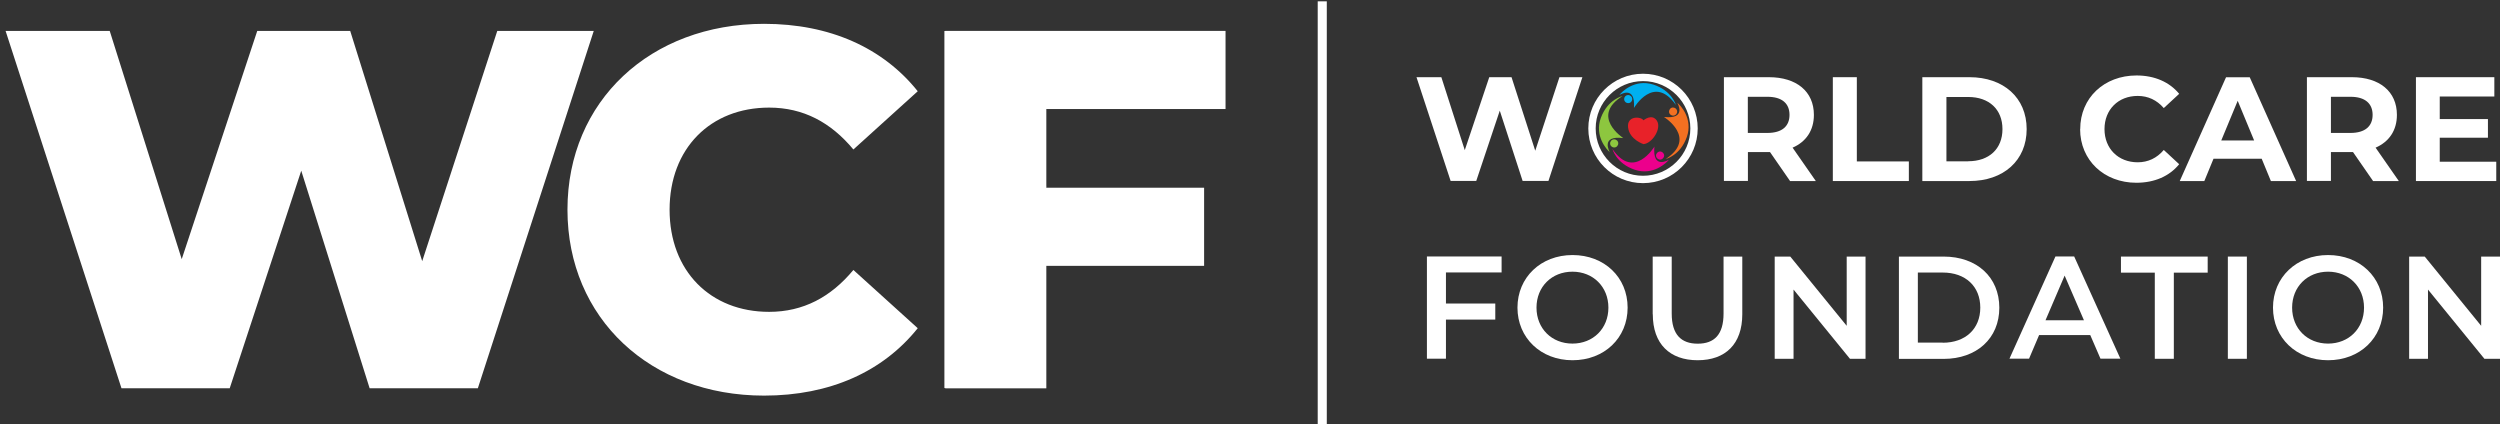 <svg width="224" height="38" viewBox="0 0 224 38" fill="none" xmlns="http://www.w3.org/2000/svg">
<rect x="0" y="0" width="224" height="38" fill="#333333" stroke="none"/>
<g clip-path="url(#clip0_1525_12676)">
<path d="M53.201 2.769L42.816 34.787H33.118L26.992 15.295L20.583 34.787H10.884L0.5 2.769H9.83L16.282 23.22L23.05 2.769H31.378L37.83 23.4L44.556 2.769H53.201Z" fill="white"/>
<path d="M50.845 18.782C50.845 9.041 58.299 2.135 68.46 2.135C74.363 2.135 79.118 4.286 82.229 8.176L76.463 13.393C74.449 10.969 71.981 9.641 68.914 9.641C63.654 9.641 59.995 13.299 59.995 18.791C59.995 24.283 63.654 27.942 68.914 27.942C71.981 27.942 74.449 26.613 76.463 24.189L82.229 29.407C79.118 33.296 74.363 35.447 68.46 35.447C58.307 35.447 50.845 28.541 50.845 18.791V18.782Z" fill="white"/>
<path d="M93.692 16.735L93.752 16.683H93.375C93.486 16.692 93.589 16.718 93.692 16.735Z" fill="white"/>
<path d="M118.881 0.122H118.067V38H118.881V0.122Z" fill="white"/>
<path d="M141.782 6.916L138.741 16.212H136.427L134.38 9.915L132.272 16.212H129.976L126.917 6.916H129.145L131.244 13.453L133.437 6.916H135.433L137.558 13.505L139.726 6.916H141.782Z" fill="white"/>
<path d="M160.383 16.212L158.593 13.625H156.613V16.212H154.463V6.916H158.49C160.974 6.916 162.525 8.201 162.525 10.292C162.525 11.688 161.823 12.708 160.615 13.23L162.697 16.221H160.383V16.212ZM158.361 8.672H156.605V11.911H158.361C159.681 11.911 160.34 11.303 160.34 10.292C160.34 9.281 159.681 8.672 158.361 8.672Z" fill="white"/>
<path d="M164.222 6.916H166.372V14.464H171.033V16.221H164.222V6.916Z" fill="white"/>
<path d="M172.241 6.916H176.465C179.507 6.916 181.589 8.75 181.589 11.568C181.589 14.387 179.507 16.221 176.465 16.221H172.241V6.916ZM176.362 14.447C178.213 14.447 179.421 13.342 179.421 11.568C179.421 9.795 178.213 8.69 176.362 8.69H174.4V14.456H176.362V14.447Z" fill="white"/>
<path d="M186.387 11.568C186.387 8.767 188.537 6.762 191.433 6.762C193.044 6.762 194.38 7.344 195.254 8.407L193.875 9.683C193.249 8.964 192.47 8.595 191.536 8.595C189.796 8.595 188.563 9.82 188.563 11.568C188.563 13.316 189.796 14.541 191.536 14.541C192.461 14.541 193.249 14.173 193.875 13.436L195.254 14.713C194.38 15.792 193.035 16.375 191.416 16.375C188.537 16.375 186.378 14.37 186.378 11.568H186.387Z" fill="white"/>
<path d="M202.648 14.224H198.33L197.508 16.221H195.306L199.452 6.925H201.577L205.733 16.221H203.471L202.648 14.224ZM201.971 12.588L200.498 9.032L199.024 12.588H201.971Z" fill="white"/>
<path d="M212.621 16.212L210.83 13.625H208.851V16.212H206.7V6.916H210.727C213.212 6.916 214.763 8.201 214.763 10.292C214.763 11.688 214.06 12.708 212.852 13.23L214.934 16.221H212.621V16.212ZM210.607 8.672H208.851V11.911H210.607C211.918 11.911 212.586 11.303 212.586 10.292C212.586 9.281 211.918 8.672 210.607 8.672Z" fill="white"/>
<path d="M223.665 14.49V16.221H216.468V6.916H223.493V8.647H218.601V10.669H222.919V12.339H218.601V14.49H223.665Z" fill="white"/>
<path d="M129.557 24.411V27.196H133.978V28.635H129.557V32.139H127.852V22.98H134.543V24.411H129.557Z" fill="white"/>
<path d="M135.965 27.564C135.965 24.857 138.055 22.852 140.9 22.852C143.744 22.852 145.835 24.84 145.835 27.564C145.835 30.289 143.744 32.277 140.9 32.277C138.055 32.277 135.965 30.272 135.965 27.564ZM144.113 27.564C144.113 25.697 142.742 24.343 140.891 24.343C139.041 24.343 137.67 25.688 137.67 27.564C137.67 29.441 139.041 30.786 140.891 30.786C142.742 30.786 144.113 29.441 144.113 27.564Z" fill="white"/>
<path d="M148.081 28.156V22.989H149.786V28.096C149.786 29.981 150.634 30.794 152.117 30.794C153.599 30.794 154.43 29.981 154.43 28.096V22.989H156.109V28.156C156.109 30.829 154.601 32.277 152.108 32.277C149.615 32.277 148.09 30.82 148.09 28.156H148.081Z" fill="white"/>
<path d="M167.152 22.989V32.148H165.756L160.701 25.945V32.148H159.013V22.989H160.409L165.464 29.192V22.989H167.152Z" fill="white"/>
<path d="M170.143 22.989H174.144C177.117 22.989 179.139 24.823 179.139 27.573C179.139 30.323 177.108 32.157 174.144 32.157H170.143V22.998V22.989ZM174.067 30.709C176.106 30.709 177.434 29.466 177.434 27.564C177.434 25.662 176.114 24.42 174.067 24.42H171.839V30.7H174.067V30.709Z" fill="white"/>
<path d="M187.287 30.023H182.703L181.803 32.139H180.047L184.168 22.98H185.847L189.986 32.139H188.203L187.287 30.023ZM186.721 28.695L184.991 24.694L183.277 28.695H186.721Z" fill="white"/>
<path d="M193.07 24.429H190.037V22.989H197.808V24.429H194.775V32.148H193.07V24.429Z" fill="white"/>
<path d="M199.615 22.989H201.32V32.148H199.615V22.989Z" fill="white"/>
<path d="M203.66 27.564C203.66 24.857 205.751 22.852 208.595 22.852C211.44 22.852 213.53 24.84 213.53 27.564C213.53 30.289 211.44 32.277 208.595 32.277C205.751 32.277 203.66 30.272 203.66 27.564ZM211.817 27.564C211.817 25.697 210.446 24.343 208.595 24.343C206.745 24.343 205.374 25.688 205.374 27.564C205.374 29.441 206.745 30.786 208.595 30.786C210.446 30.786 211.817 29.441 211.817 27.564Z" fill="white"/>
<path d="M224 22.989V32.148H222.603L217.548 25.945V32.148H215.86V22.989H217.257L222.312 29.192V22.989H224Z" fill="white"/>
<path d="M145.09 8.518C145.09 8.518 146.564 7.559 146.401 9.675C146.401 9.675 148.191 6.591 150.162 9.409C150.162 9.409 149.811 8.116 148.131 7.576C146.452 7.045 145.278 8.261 145.09 8.518Z" fill="#00B0F0"/>
<path d="M146.246 8.853C146.264 9.05 146.109 9.23 145.912 9.238C145.715 9.255 145.535 9.101 145.527 8.904C145.51 8.707 145.664 8.527 145.861 8.518C146.058 8.501 146.238 8.655 146.246 8.853Z" fill="#00B0F0"/>
<path d="M144.232 13.625C144.232 13.625 143.349 12.1 145.448 12.374C145.448 12.374 142.458 10.429 145.38 8.604C145.38 8.604 144.069 8.887 143.444 10.54C142.827 12.185 143.983 13.428 144.232 13.625Z" fill="#8DC63F"/>
<path d="M144.626 12.485C144.824 12.485 144.995 12.64 144.995 12.845C144.995 13.042 144.841 13.214 144.635 13.214C144.438 13.214 144.267 13.059 144.267 12.854C144.267 12.657 144.421 12.485 144.626 12.485Z" fill="#8DC63F"/>
<path d="M149.528 14.31C149.528 14.31 148.037 15.252 148.234 13.136C148.234 13.136 146.4 16.195 144.473 13.35C144.473 13.35 144.807 14.653 146.478 15.21C148.148 15.767 149.339 14.559 149.536 14.31H149.528Z" fill="#EC008C"/>
<path d="M148.38 13.959C148.372 13.762 148.526 13.591 148.723 13.573C148.92 13.565 149.091 13.719 149.108 13.916C149.117 14.113 148.963 14.284 148.766 14.302C148.569 14.31 148.397 14.156 148.38 13.959Z" fill="#EC008C"/>
<path d="M150.281 9.204C150.281 9.204 151.198 10.711 149.09 10.48C149.09 10.48 152.123 12.365 149.244 14.25C149.244 14.25 150.555 13.933 151.138 12.28C151.72 10.617 150.538 9.401 150.289 9.212L150.281 9.204Z" fill="#F37021"/>
<path d="M149.921 10.36C149.724 10.36 149.553 10.215 149.544 10.009C149.544 9.812 149.69 9.641 149.895 9.632C150.092 9.632 150.264 9.778 150.272 9.983C150.281 10.18 150.127 10.352 149.921 10.36Z" fill="#F37021"/>
<path d="M147.257 12.914C147.257 12.914 146.006 12.511 145.877 11.423C145.749 10.335 147.042 10.429 147.257 10.78C147.257 10.78 148.011 10.137 148.456 10.814C148.902 11.5 148.053 12.845 147.257 12.914Z" fill="#E82229"/>
<path d="M147.214 7.267C149.553 7.267 151.455 9.169 151.455 11.508C151.455 13.847 149.553 15.749 147.214 15.749C144.875 15.749 142.973 13.847 142.973 11.508C142.973 9.169 144.875 7.267 147.214 7.267ZM147.214 6.607C144.507 6.607 142.313 8.801 142.313 11.508C142.313 14.216 144.507 16.409 147.214 16.409C149.922 16.409 152.115 14.216 152.115 11.508C152.115 8.801 149.922 6.607 147.214 6.607Z" fill="white"/>
<path d="M109.808 9.769V2.769H84.695V2.778H84.618V34.77H84.695V34.795H93.751V23.82H107.888V16.82H93.751V9.769H109.808Z" fill="white"/>
</g>
<defs>
<clipPath id="clip0_1525_12676">
<rect width="223.5" height="37.878" fill="white" transform="translate(0.5 0.122)"/>
</clipPath>
</defs>
</svg>
